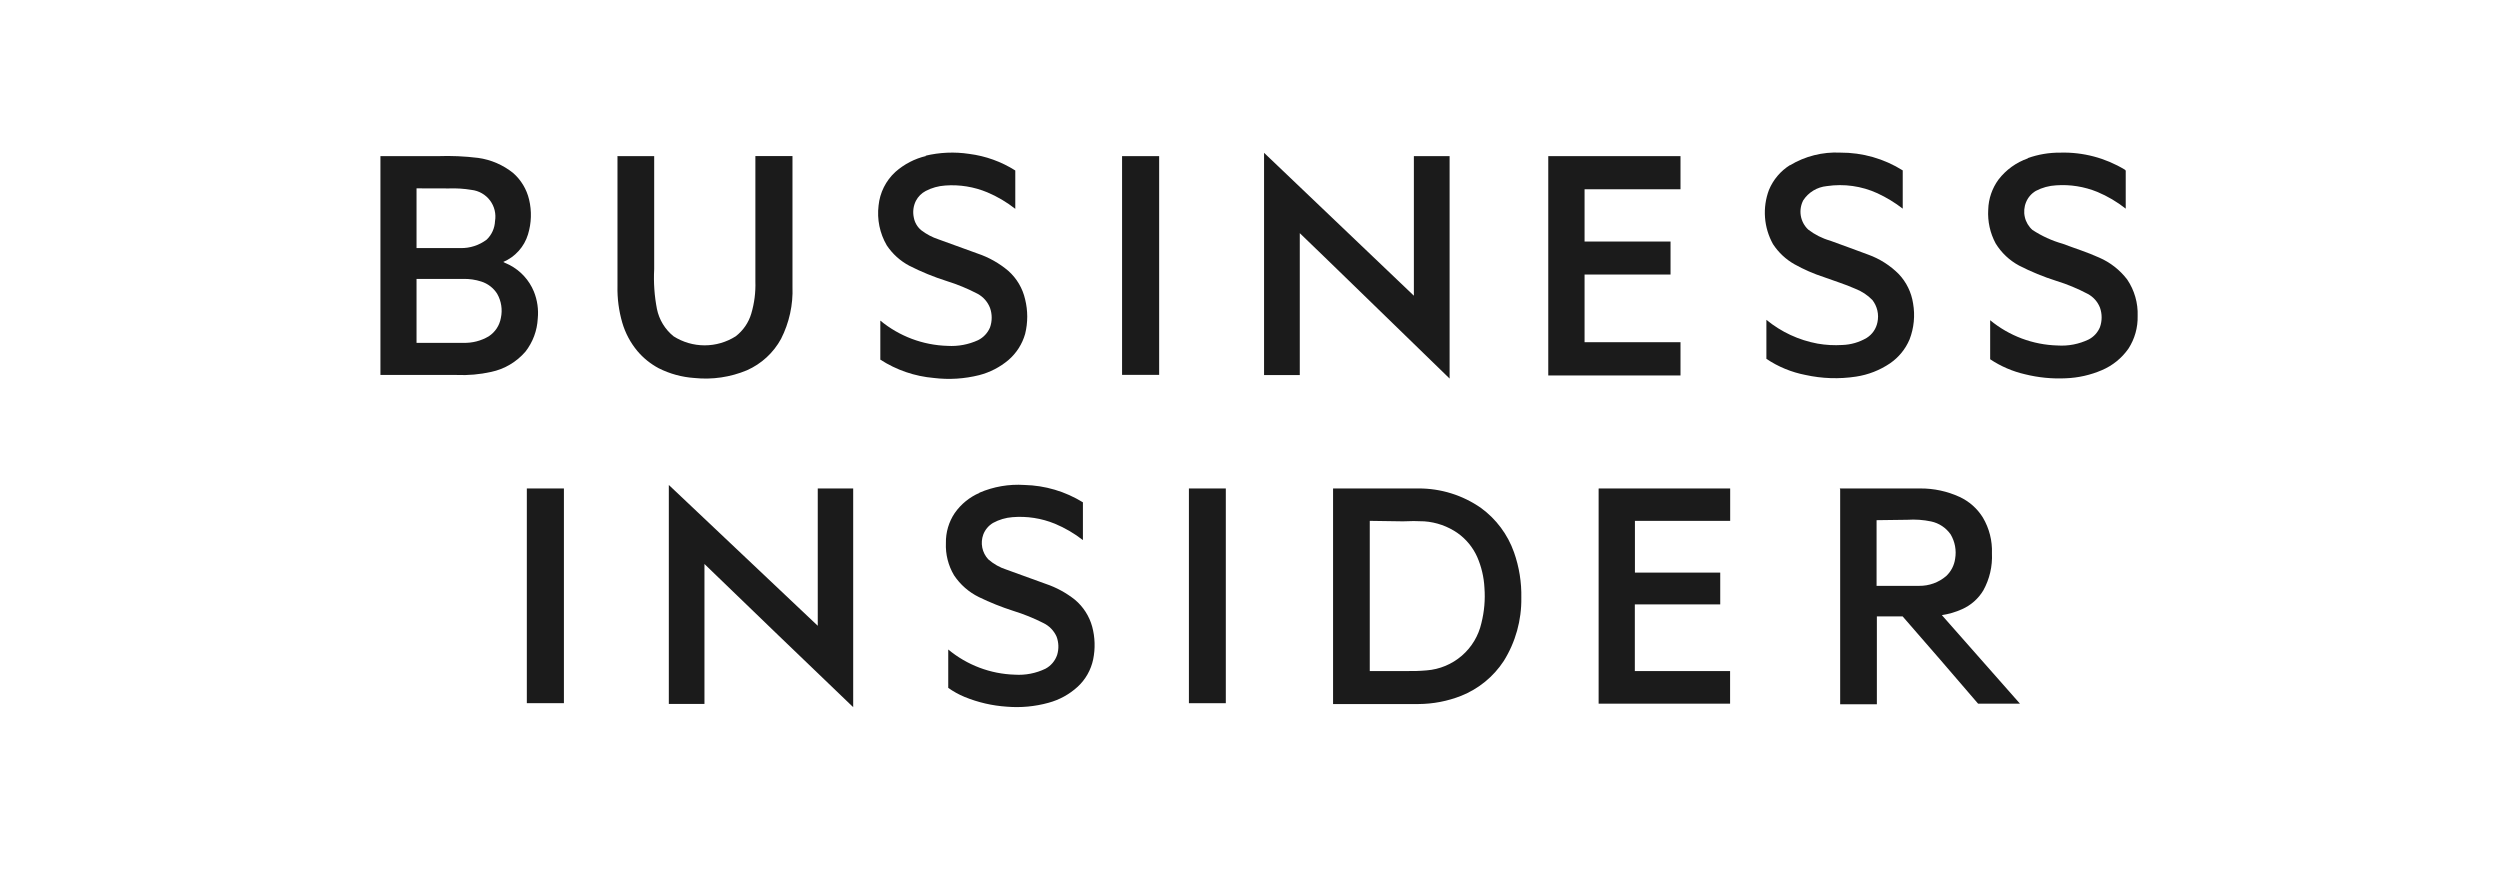 <?xml version="1.0" encoding="UTF-8"?> <svg xmlns="http://www.w3.org/2000/svg" width="138" height="48" viewBox="0 0 138 48" fill="none"><path fill-rule="evenodd" clip-rule="evenodd" d="M51.077 8.598C51.871 8.408 52.694 8.373 53.501 8.495C54.406 8.611 55.274 8.923 56.044 9.411V11.528C55.573 11.158 55.055 10.851 54.503 10.618C53.768 10.311 52.971 10.181 52.176 10.241C51.8 10.265 51.433 10.367 51.099 10.542C50.869 10.663 50.681 10.851 50.56 11.081C50.416 11.366 50.375 11.691 50.441 12.002C50.49 12.279 50.635 12.529 50.851 12.708C51.14 12.93 51.464 13.101 51.81 13.214L53.965 13.996C54.586 14.205 55.162 14.531 55.662 14.954C56.127 15.369 56.451 15.919 56.588 16.528C56.742 17.152 56.742 17.805 56.588 18.429C56.429 18.99 56.109 19.492 55.667 19.873C55.198 20.269 54.645 20.554 54.051 20.708C53.234 20.913 52.387 20.966 51.551 20.864C50.497 20.774 49.482 20.426 48.594 19.852V17.697C49.641 18.563 50.947 19.054 52.305 19.092C52.883 19.127 53.46 19.02 53.986 18.779C54.285 18.632 54.52 18.381 54.649 18.074C54.772 17.725 54.772 17.345 54.649 16.996C54.52 16.662 54.275 16.385 53.959 16.215C53.416 15.932 52.848 15.697 52.262 15.515C51.551 15.29 50.859 15.007 50.194 14.669C49.692 14.403 49.264 14.016 48.949 13.543C48.562 12.879 48.404 12.107 48.497 11.345C48.568 10.635 48.897 9.975 49.423 9.492C49.91 9.06 50.497 8.756 51.131 8.608L51.077 8.598Z" fill="#1B1B1B"></path><path fill-rule="evenodd" clip-rule="evenodd" d="M98.803 9.126C99.641 8.62 100.611 8.376 101.588 8.425C102.805 8.418 104 8.758 105.031 9.406C105.031 10.111 105.031 10.817 105.031 11.517C104.597 11.182 104.127 10.897 103.63 10.666C102.757 10.268 101.788 10.132 100.839 10.273C100.578 10.298 100.326 10.381 100.101 10.516C99.877 10.651 99.685 10.835 99.541 11.054C99.404 11.316 99.356 11.616 99.404 11.907C99.453 12.199 99.596 12.467 99.81 12.67C100.172 12.95 100.583 13.158 101.023 13.284C101.723 13.543 102.429 13.791 103.124 14.055C103.76 14.284 104.338 14.652 104.815 15.132C105.236 15.578 105.51 16.142 105.602 16.748C105.719 17.416 105.652 18.104 105.408 18.736C105.182 19.27 104.808 19.728 104.33 20.056C103.768 20.437 103.127 20.687 102.455 20.789C101.526 20.931 100.578 20.9 99.659 20.697C98.889 20.548 98.156 20.246 97.505 19.808C97.505 19.092 97.505 18.375 97.505 17.654C98.32 18.325 99.294 18.777 100.333 18.968C100.785 19.047 101.244 19.072 101.701 19.043C102.172 19.027 102.631 18.893 103.037 18.655C103.191 18.559 103.323 18.433 103.426 18.284C103.529 18.135 103.6 17.966 103.635 17.788C103.681 17.575 103.68 17.355 103.631 17.143C103.583 16.931 103.489 16.732 103.355 16.56C103.087 16.285 102.761 16.072 102.402 15.935C101.863 15.693 101.249 15.509 100.672 15.294C100.112 15.112 99.571 14.875 99.056 14.588C98.578 14.318 98.172 13.938 97.871 13.478C97.619 13.026 97.468 12.525 97.429 12.008C97.39 11.492 97.463 10.973 97.645 10.488C97.88 9.918 98.289 9.435 98.814 9.109L98.803 9.126Z" fill="#1B1B1B"></path><path fill-rule="evenodd" clip-rule="evenodd" d="M111.937 8.727C112.511 8.522 113.116 8.42 113.726 8.426C114.978 8.389 116.214 8.715 117.287 9.363C117.307 9.373 117.323 9.39 117.333 9.41C117.343 9.431 117.345 9.454 117.34 9.476V11.518C116.861 11.139 116.331 10.827 115.767 10.591C115.05 10.3 114.277 10.176 113.505 10.23C113.111 10.249 112.727 10.354 112.379 10.537C112.136 10.68 111.947 10.897 111.84 11.157C111.732 11.418 111.707 11.705 111.77 11.981C111.832 12.256 111.979 12.505 112.19 12.692C112.706 13.031 113.271 13.289 113.866 13.457C114.534 13.71 115.218 13.921 115.87 14.217C116.482 14.481 117.016 14.899 117.421 15.429C117.822 16.022 118.024 16.728 117.998 17.444C118.013 18.081 117.837 18.708 117.491 19.243C117.123 19.77 116.613 20.183 116.02 20.434C115.393 20.703 114.721 20.855 114.038 20.881C113.279 20.918 112.518 20.843 111.781 20.66C111.095 20.502 110.443 20.221 109.857 19.831C109.857 19.109 109.857 18.387 109.857 17.676C110.908 18.543 112.218 19.035 113.58 19.071C114.172 19.11 114.764 18.995 115.299 18.737C115.579 18.591 115.798 18.35 115.918 18.058C116.041 17.709 116.041 17.329 115.918 16.981C115.79 16.654 115.549 16.384 115.239 16.221C114.686 15.929 114.107 15.689 113.51 15.505C112.801 15.281 112.113 14.998 111.452 14.659C110.92 14.373 110.474 13.951 110.159 13.436C109.852 12.864 109.711 12.219 109.75 11.572C109.766 10.972 109.965 10.391 110.321 9.907C110.735 9.371 111.297 8.966 111.937 8.743V8.727Z" fill="#1B1B1B"></path><path fill-rule="evenodd" clip-rule="evenodd" d="M69.771 8.43C72.529 11.059 75.287 13.69 78.046 16.323C78.046 13.758 78.046 11.189 78.046 8.619H80.018C80.018 12.713 80.018 16.806 80.018 20.896L74.442 15.477C73.542 14.61 72.653 13.732 71.748 12.87C71.748 15.482 71.748 18.09 71.748 20.703H69.776V8.436L69.771 8.43Z" fill="#1B1B1B"></path><path fill-rule="evenodd" clip-rule="evenodd" d="M21 8.619H24.168C24.911 8.592 25.655 8.625 26.393 8.716C27.101 8.814 27.77 9.103 28.327 9.551C28.764 9.935 29.07 10.445 29.205 11.011C29.358 11.648 29.337 12.314 29.145 12.94C29.043 13.277 28.868 13.588 28.632 13.85C28.397 14.113 28.107 14.32 27.782 14.459C27.89 14.529 28.014 14.562 28.127 14.626C28.733 14.941 29.209 15.46 29.469 16.091C29.661 16.566 29.735 17.08 29.684 17.589C29.65 18.251 29.413 18.887 29.005 19.41C28.513 19.981 27.847 20.375 27.109 20.53C26.485 20.669 25.846 20.726 25.207 20.698H21V8.619ZM22.993 10.397C22.993 11.475 22.993 12.595 22.993 13.694H25.418C25.94 13.706 26.451 13.541 26.867 13.225C27.145 12.958 27.309 12.593 27.325 12.207C27.359 12.008 27.352 11.805 27.305 11.608C27.258 11.412 27.171 11.228 27.05 11.066C26.929 10.905 26.776 10.77 26.601 10.67C26.426 10.569 26.232 10.506 26.032 10.483C25.615 10.413 25.193 10.386 24.771 10.402L22.993 10.397ZM22.993 15.396V18.925H25.568C26.064 18.942 26.553 18.817 26.98 18.564C27.154 18.45 27.304 18.301 27.419 18.127C27.533 17.953 27.611 17.757 27.648 17.551C27.747 17.096 27.674 16.62 27.443 16.215C27.24 15.896 26.931 15.657 26.57 15.542C26.247 15.437 25.908 15.388 25.568 15.396H22.993Z" fill="#1B1B1B"></path><path fill-rule="evenodd" clip-rule="evenodd" d="M34.064 8.62H36.111V14.858C36.072 15.593 36.123 16.329 36.262 17.051C36.383 17.648 36.709 18.183 37.183 18.565C37.695 18.89 38.289 19.063 38.896 19.063C39.503 19.063 40.097 18.89 40.609 18.565C41.022 18.248 41.324 17.809 41.471 17.309C41.641 16.735 41.717 16.136 41.697 15.537V8.614H43.745V15.823C43.784 16.821 43.567 17.814 43.114 18.705C42.694 19.475 42.031 20.085 41.229 20.44C40.313 20.822 39.317 20.968 38.33 20.865C37.644 20.819 36.973 20.636 36.359 20.326C35.911 20.087 35.512 19.766 35.184 19.378C34.801 18.918 34.517 18.385 34.349 17.811C34.16 17.156 34.07 16.477 34.085 15.796V8.625L34.064 8.62Z" fill="#1B1B1B"></path><path fill-rule="evenodd" clip-rule="evenodd" d="M61.943 8.62C62.622 8.62 63.301 8.62 63.985 8.62C63.985 12.642 63.985 16.667 63.985 20.693C63.306 20.693 62.622 20.693 61.938 20.693C61.938 16.669 61.938 12.644 61.938 8.614L61.943 8.62Z" fill="#1B1B1B"></path><path fill-rule="evenodd" clip-rule="evenodd" d="M85.464 8.62C87.894 8.62 90.312 8.62 92.764 8.62V10.446H87.468V13.334H92.214V15.155H87.468V18.888H92.764V20.725H85.464C85.464 17.46 85.464 14.196 85.464 10.931C85.464 10.166 85.464 9.406 85.464 8.641V8.62Z" fill="#1B1B1B"></path><path fill-rule="evenodd" clip-rule="evenodd" d="M36.919 26.77L45.14 34.543V26.963H47.096V39.036C44.352 36.407 41.615 33.773 38.886 31.133V38.858H36.919C36.919 34.832 36.919 30.808 36.919 26.786V26.77Z" fill="#1B1B1B"></path><path fill-rule="evenodd" clip-rule="evenodd" d="M54.056 27.2C54.84 26.862 55.693 26.714 56.545 26.77C57.689 26.796 58.804 27.127 59.777 27.728V29.813C59.303 29.443 58.781 29.139 58.226 28.908C57.487 28.606 56.688 28.483 55.893 28.547C55.516 28.575 55.148 28.683 54.816 28.865C54.569 29.012 54.379 29.238 54.277 29.506C54.192 29.737 54.173 29.988 54.221 30.229C54.27 30.471 54.384 30.694 54.552 30.875C54.846 31.133 55.191 31.328 55.565 31.446L57.719 32.227C58.305 32.424 58.852 32.721 59.336 33.105C59.797 33.492 60.13 34.011 60.289 34.592C60.447 35.181 60.465 35.799 60.343 36.397C60.223 36.975 59.925 37.503 59.492 37.905C59.033 38.327 58.478 38.632 57.876 38.794C57.129 39 56.352 39.073 55.581 39.009C54.779 38.957 53.991 38.775 53.248 38.471C52.928 38.339 52.624 38.171 52.343 37.97C52.343 37.264 52.343 36.558 52.343 35.852C53.378 36.713 54.672 37.202 56.017 37.242C56.6 37.28 57.183 37.167 57.709 36.914C58.014 36.751 58.245 36.477 58.355 36.149C58.455 35.818 58.444 35.464 58.323 35.141C58.177 34.813 57.919 34.548 57.596 34.392C57.061 34.121 56.504 33.896 55.931 33.719C55.282 33.511 54.648 33.257 54.035 32.959C53.478 32.686 53.004 32.27 52.661 31.753C52.343 31.216 52.188 30.598 52.214 29.975C52.203 29.385 52.374 28.805 52.704 28.316C53.047 27.827 53.519 27.443 54.067 27.206L54.056 27.2Z" fill="#1B1B1B"></path><path fill-rule="evenodd" clip-rule="evenodd" d="M29.081 26.963H31.128V38.815H29.081V26.963Z" fill="#1B1B1B"></path><path fill-rule="evenodd" clip-rule="evenodd" d="M65.628 26.963H67.665V38.815H65.628C65.628 34.864 65.628 30.913 65.628 26.963Z" fill="#1B1B1B"></path><path fill-rule="evenodd" clip-rule="evenodd" d="M73.585 26.963H78.293C79.53 26.956 80.738 27.332 81.752 28.04C82.592 28.653 83.227 29.506 83.573 30.486C83.858 31.294 83.995 32.146 83.977 33.002C83.995 34.233 83.659 35.443 83.007 36.487C82.439 37.355 81.617 38.026 80.653 38.411C79.903 38.706 79.105 38.859 78.299 38.863H73.585V27.011V26.963ZM75.611 28.751C75.611 31.513 75.611 34.277 75.611 37.042H77.566C77.962 37.051 78.357 37.039 78.751 37.005C79.468 36.95 80.149 36.666 80.693 36.196C81.237 35.726 81.616 35.093 81.774 34.392C81.934 33.755 81.991 33.096 81.941 32.441C81.911 31.852 81.774 31.274 81.537 30.734C81.3 30.209 80.928 29.757 80.459 29.425C79.916 29.048 79.281 28.825 78.622 28.778C78.229 28.757 77.835 28.757 77.442 28.778L75.611 28.751Z" fill="#1B1B1B"></path><path fill-rule="evenodd" clip-rule="evenodd" d="M88.249 26.963H95.506C95.506 27.561 95.506 28.153 95.506 28.751H90.248C90.248 29.699 90.248 30.653 90.248 31.607H94.957C94.957 32.194 94.957 32.776 94.957 33.363C93.389 33.363 91.816 33.363 90.243 33.363V37.042H95.501C95.501 37.64 95.501 38.243 95.501 38.842H88.244V26.989L88.249 26.963Z" fill="#1B1B1B"></path><path fill-rule="evenodd" clip-rule="evenodd" d="M101.556 26.963H106.006C106.749 26.959 107.485 27.117 108.161 27.426C108.695 27.671 109.144 28.068 109.454 28.568C109.808 29.165 109.982 29.852 109.955 30.545C109.989 31.257 109.825 31.964 109.481 32.587C109.206 33.047 108.796 33.41 108.306 33.627C107.951 33.787 107.576 33.898 107.191 33.955L111.501 38.842H109.19C107.8 37.225 106.415 35.609 105.025 34.025H103.603C103.603 35.642 103.603 37.258 103.603 38.874H101.577V27.022L101.556 26.963ZM103.587 28.714V32.339H105.936C106.482 32.346 107.012 32.155 107.428 31.8C107.698 31.547 107.873 31.209 107.924 30.841C108.003 30.379 107.915 29.904 107.676 29.5C107.42 29.133 107.035 28.877 106.598 28.784C106.166 28.693 105.724 28.663 105.284 28.692L103.587 28.714Z" fill="#1B1B1B"></path></svg> 